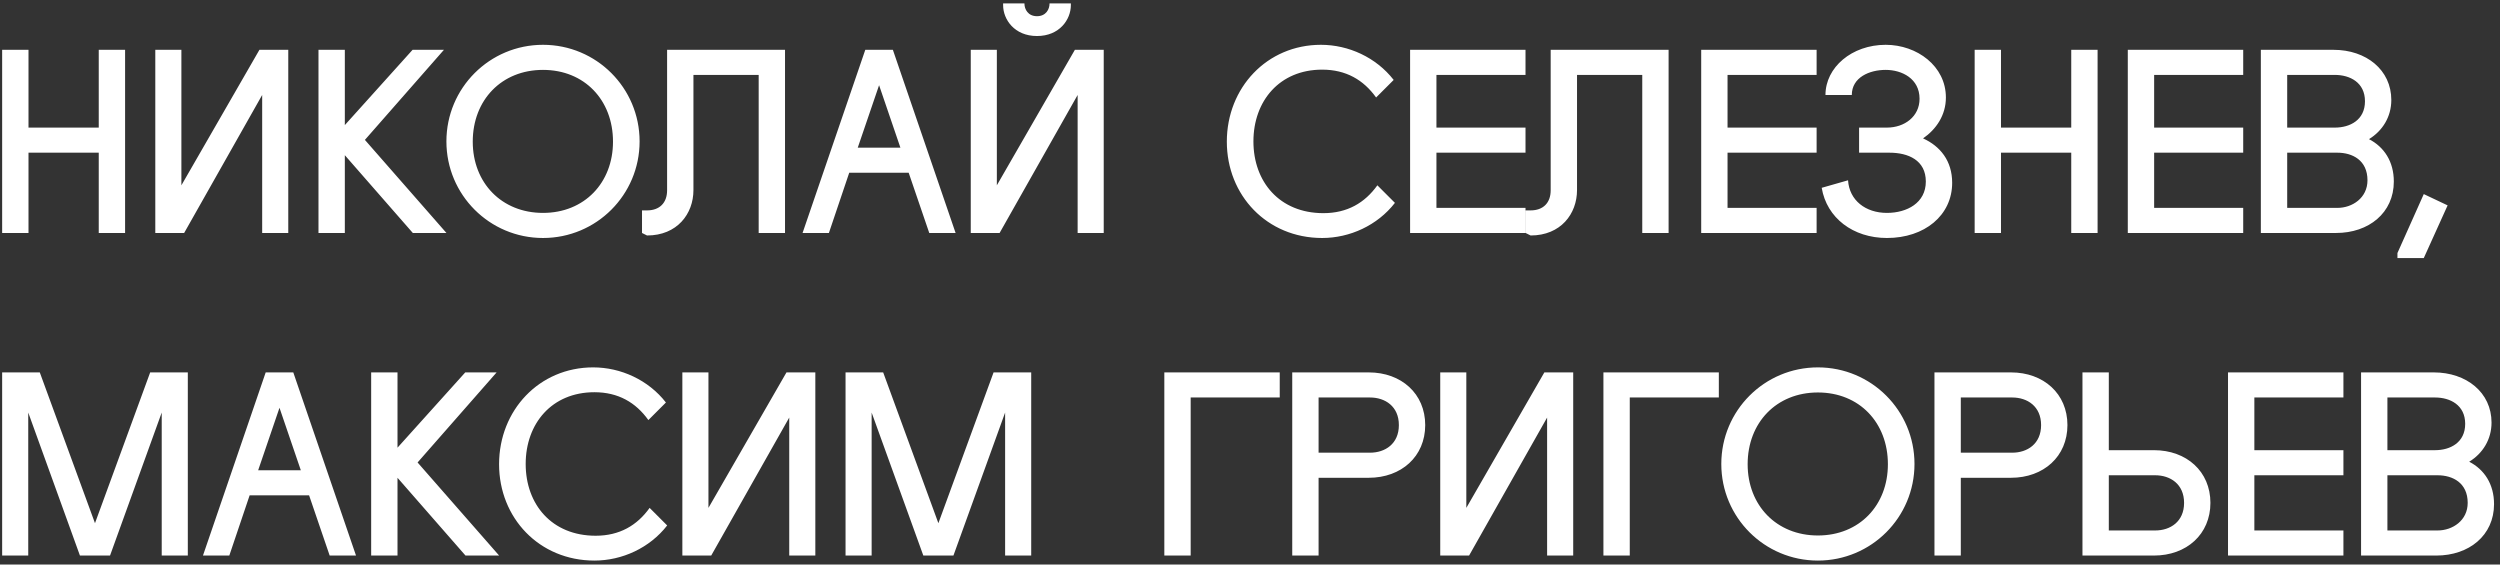<?xml version="1.0" encoding="UTF-8"?> <svg xmlns="http://www.w3.org/2000/svg" width="279" height="63" viewBox="0 0 279 63" fill="none"><rect x="0" y="0" width="279" height="63" fill="#333333" stroke="none"/> <path d="M11.02 14.24V5.56H13.96V26H11.02V17.04H3.18V26H0.24V5.56H3.18V14.24H11.02ZM20.243 5.56V20.68L28.951 5.56H32.171V26H29.259V10.6L20.551 26H17.331V5.56H20.243ZM46.043 5.56H49.543L40.723 15.612L49.823 26H46.071L38.483 17.32V26H35.543V5.56H38.483V13.96L46.043 5.56ZM49.819 15.78C49.819 9.816 54.635 5 60.599 5C66.563 5 71.379 9.816 71.379 15.78C71.379 21.744 66.563 26.56 60.599 26.56C54.635 26.56 49.819 21.744 49.819 15.78ZM52.759 15.808C52.759 20.4 55.979 23.76 60.599 23.76C65.219 23.76 68.411 20.4 68.411 15.808C68.411 11.16 65.219 7.8 60.599 7.8C55.979 7.8 52.759 11.16 52.759 15.808ZM74.448 21.24V5.56H87.608V26H84.668V8.36H77.388V21.212C77.388 23.872 75.568 26.28 72.208 26.28L71.648 26V23.48H72.208C73.608 23.48 74.448 22.64 74.448 21.24ZM92.505 26H89.566L96.566 5.56H99.645L106.645 26H103.705L101.409 19.28H94.773L92.505 26ZM100.485 16.48L98.106 9.508L95.725 16.48H100.485ZM111.248 5.56V20.68L119.956 5.56H123.176V26H120.264V10.6L111.556 26H108.336V5.56H111.248ZM115.728 4.02C113.208 4.02 111.948 2.172 111.948 0.576V0.38H114.328V0.408C114.328 1.024 114.72 1.808 115.728 1.808C116.736 1.808 117.128 1.024 117.128 0.408V0.38H119.508V0.576C119.508 2.172 118.248 4.02 115.728 4.02ZM136.914 15.808C136.914 9.788 141.394 5 147.414 5C150.494 5 153.574 6.4 155.534 8.92L153.574 10.88C152.174 8.92 150.214 7.772 147.554 7.772C142.794 7.772 139.882 11.272 139.882 15.78C139.882 20.288 142.794 23.788 147.694 23.788C150.354 23.788 152.314 22.64 153.714 20.68L155.674 22.64C153.714 25.16 150.634 26.56 147.554 26.56C141.394 26.56 136.914 21.8 136.914 15.808ZM157.367 26V5.56H170.247V8.36H160.307V14.24H170.247V17.04H160.307V23.2H170.247V26H157.367ZM173.056 21.24V5.56H186.216V26H183.276V8.36H175.996V21.212C175.996 23.872 174.176 26.28 170.816 26.28L170.256 26V23.48H170.816C172.216 23.48 173.056 22.64 173.056 21.24ZM189.854 26V5.56H202.734V8.36H192.794V14.24H202.734V17.04H192.794V23.2H202.734V26H189.854ZM207.474 17.04V14.24H210.582C212.542 14.24 214.222 13.008 214.222 11.02C214.222 8.78 212.262 7.8 210.442 7.8C208.622 7.8 206.662 8.64 206.662 10.6H203.722C203.722 7.52 206.662 5 210.442 5C213.942 5 217.162 7.38 217.162 10.88C217.162 12.868 216.07 14.436 214.614 15.444C216.518 16.312 217.862 17.936 217.862 20.4C217.862 24.04 214.782 26.56 210.582 26.56C206.802 26.56 203.862 24.32 203.302 20.96L206.242 20.12C206.382 22.36 208.202 23.76 210.582 23.76C212.822 23.76 214.922 22.64 214.922 20.26C214.922 17.88 212.962 17.04 210.862 17.04H207.474ZM231.151 14.24V5.56H234.091V26H231.151V17.04H223.311V26H220.371V5.56H223.311V14.24H231.151ZM237.462 26V5.56H250.342V8.36H240.402V14.24H250.342V17.04H240.402V23.2H250.342V26H237.462ZM252.311 26V5.56H260.431C264.071 5.56 266.871 7.8 266.871 11.16C266.871 13.036 265.891 14.604 264.379 15.528C266.059 16.396 267.151 18.02 267.151 20.26C267.151 23.76 264.351 26 260.711 26H252.311ZM255.251 23.2H260.851C262.531 23.2 264.211 22.08 264.211 20.12C264.211 17.88 262.531 17.04 260.851 17.04H255.251V23.2ZM255.251 14.24H260.571C262.251 14.24 263.931 13.4 263.931 11.3C263.931 9.2 262.251 8.36 260.571 8.36H255.251V14.24ZM273.154 22.92L270.494 28.8H267.554V28.24L270.494 21.66L273.154 22.92ZM10.6 58.388L16.76 41.56H20.96V62H18.048V46.04L12.28 62H8.92L3.152 46.04V62H0.24V41.56H4.44L10.6 58.388ZM25.591 62H22.651L29.651 41.56H32.731L39.731 62H36.791L34.495 55.28H27.859L25.591 62ZM33.571 52.48L31.191 45.508L28.811 52.48H33.571ZM51.922 41.56H55.422L46.602 51.612L55.702 62H51.95L44.362 53.32V62H41.422V41.56H44.362V49.96L51.922 41.56ZM55.697 51.808C55.697 45.788 60.178 41 66.198 41C69.278 41 72.358 42.4 74.317 44.92L72.358 46.88C70.957 44.92 68.998 43.772 66.338 43.772C61.578 43.772 58.666 47.272 58.666 51.78C58.666 56.288 61.578 59.788 66.478 59.788C69.138 59.788 71.097 58.64 72.498 56.68L74.457 58.64C72.498 61.16 69.418 62.56 66.338 62.56C60.178 62.56 55.697 57.8 55.697 51.808ZM79.063 41.56V56.68L87.771 41.56H90.991V62H88.079V46.6L79.371 62H76.151V41.56H79.063ZM104.723 58.388L110.883 41.56H115.083V62H112.171V46.04L106.403 62H103.043L97.275 46.04V62H94.363V41.56H98.563L104.723 58.388ZM129.939 62V41.56H142.819V44.36H132.879V62H129.939ZM144.214 62V41.56H152.754C156.394 41.56 159.054 43.94 159.054 47.44C159.054 50.94 156.394 53.32 152.754 53.32H147.154V62H144.214ZM147.154 50.52H152.894C154.574 50.52 156.114 49.54 156.114 47.44C156.114 45.34 154.574 44.36 152.894 44.36H147.154V50.52ZM163.642 41.56V56.68L172.35 41.56H175.57V62H172.658V46.6L163.95 62H160.73V41.56H163.642ZM178.942 62V41.56H191.822V44.36H181.882V62H178.942ZM192.097 51.78C192.097 45.816 196.913 41 202.877 41C208.841 41 213.657 45.816 213.657 51.78C213.657 57.744 208.841 62.56 202.877 62.56C196.913 62.56 192.097 57.744 192.097 51.78ZM195.037 51.808C195.037 56.4 198.257 59.76 202.877 59.76C207.497 59.76 210.689 56.4 210.689 51.808C210.689 47.16 207.497 43.8 202.877 43.8C198.257 43.8 195.037 47.16 195.037 51.808ZM215.886 62V41.56H224.426C228.066 41.56 230.726 43.94 230.726 47.44C230.726 50.94 228.066 53.32 224.426 53.32H218.826V62H215.886ZM218.826 50.52H224.566C226.246 50.52 227.786 49.54 227.786 47.44C227.786 45.34 226.246 44.36 224.566 44.36H218.826V50.52ZM232.403 62V41.56H235.343V50.24H240.383C244.023 50.24 246.683 52.62 246.683 56.12C246.683 59.62 244.023 62 240.383 62H232.403ZM235.343 59.2H240.523C242.203 59.2 243.743 58.22 243.743 56.12C243.743 54.02 242.203 53.04 240.523 53.04H235.343V59.2ZM248.646 62V41.56H261.526V44.36H251.586V50.24H261.526V53.04H251.586V59.2H261.526V62H248.646ZM263.495 62V41.56H271.615C275.255 41.56 278.055 43.8 278.055 47.16C278.055 49.036 277.075 50.604 275.563 51.528C277.243 52.396 278.335 54.02 278.335 56.26C278.335 59.76 275.535 62 271.895 62H263.495ZM266.435 59.2H272.035C273.715 59.2 275.395 58.08 275.395 56.12C275.395 53.88 273.715 53.04 272.035 53.04H266.435V59.2ZM266.435 50.24H271.755C273.435 50.24 275.115 49.4 275.115 47.3C275.115 45.2 273.435 44.36 271.755 44.36H266.435V50.24Z" fill="white"></path> </svg> 